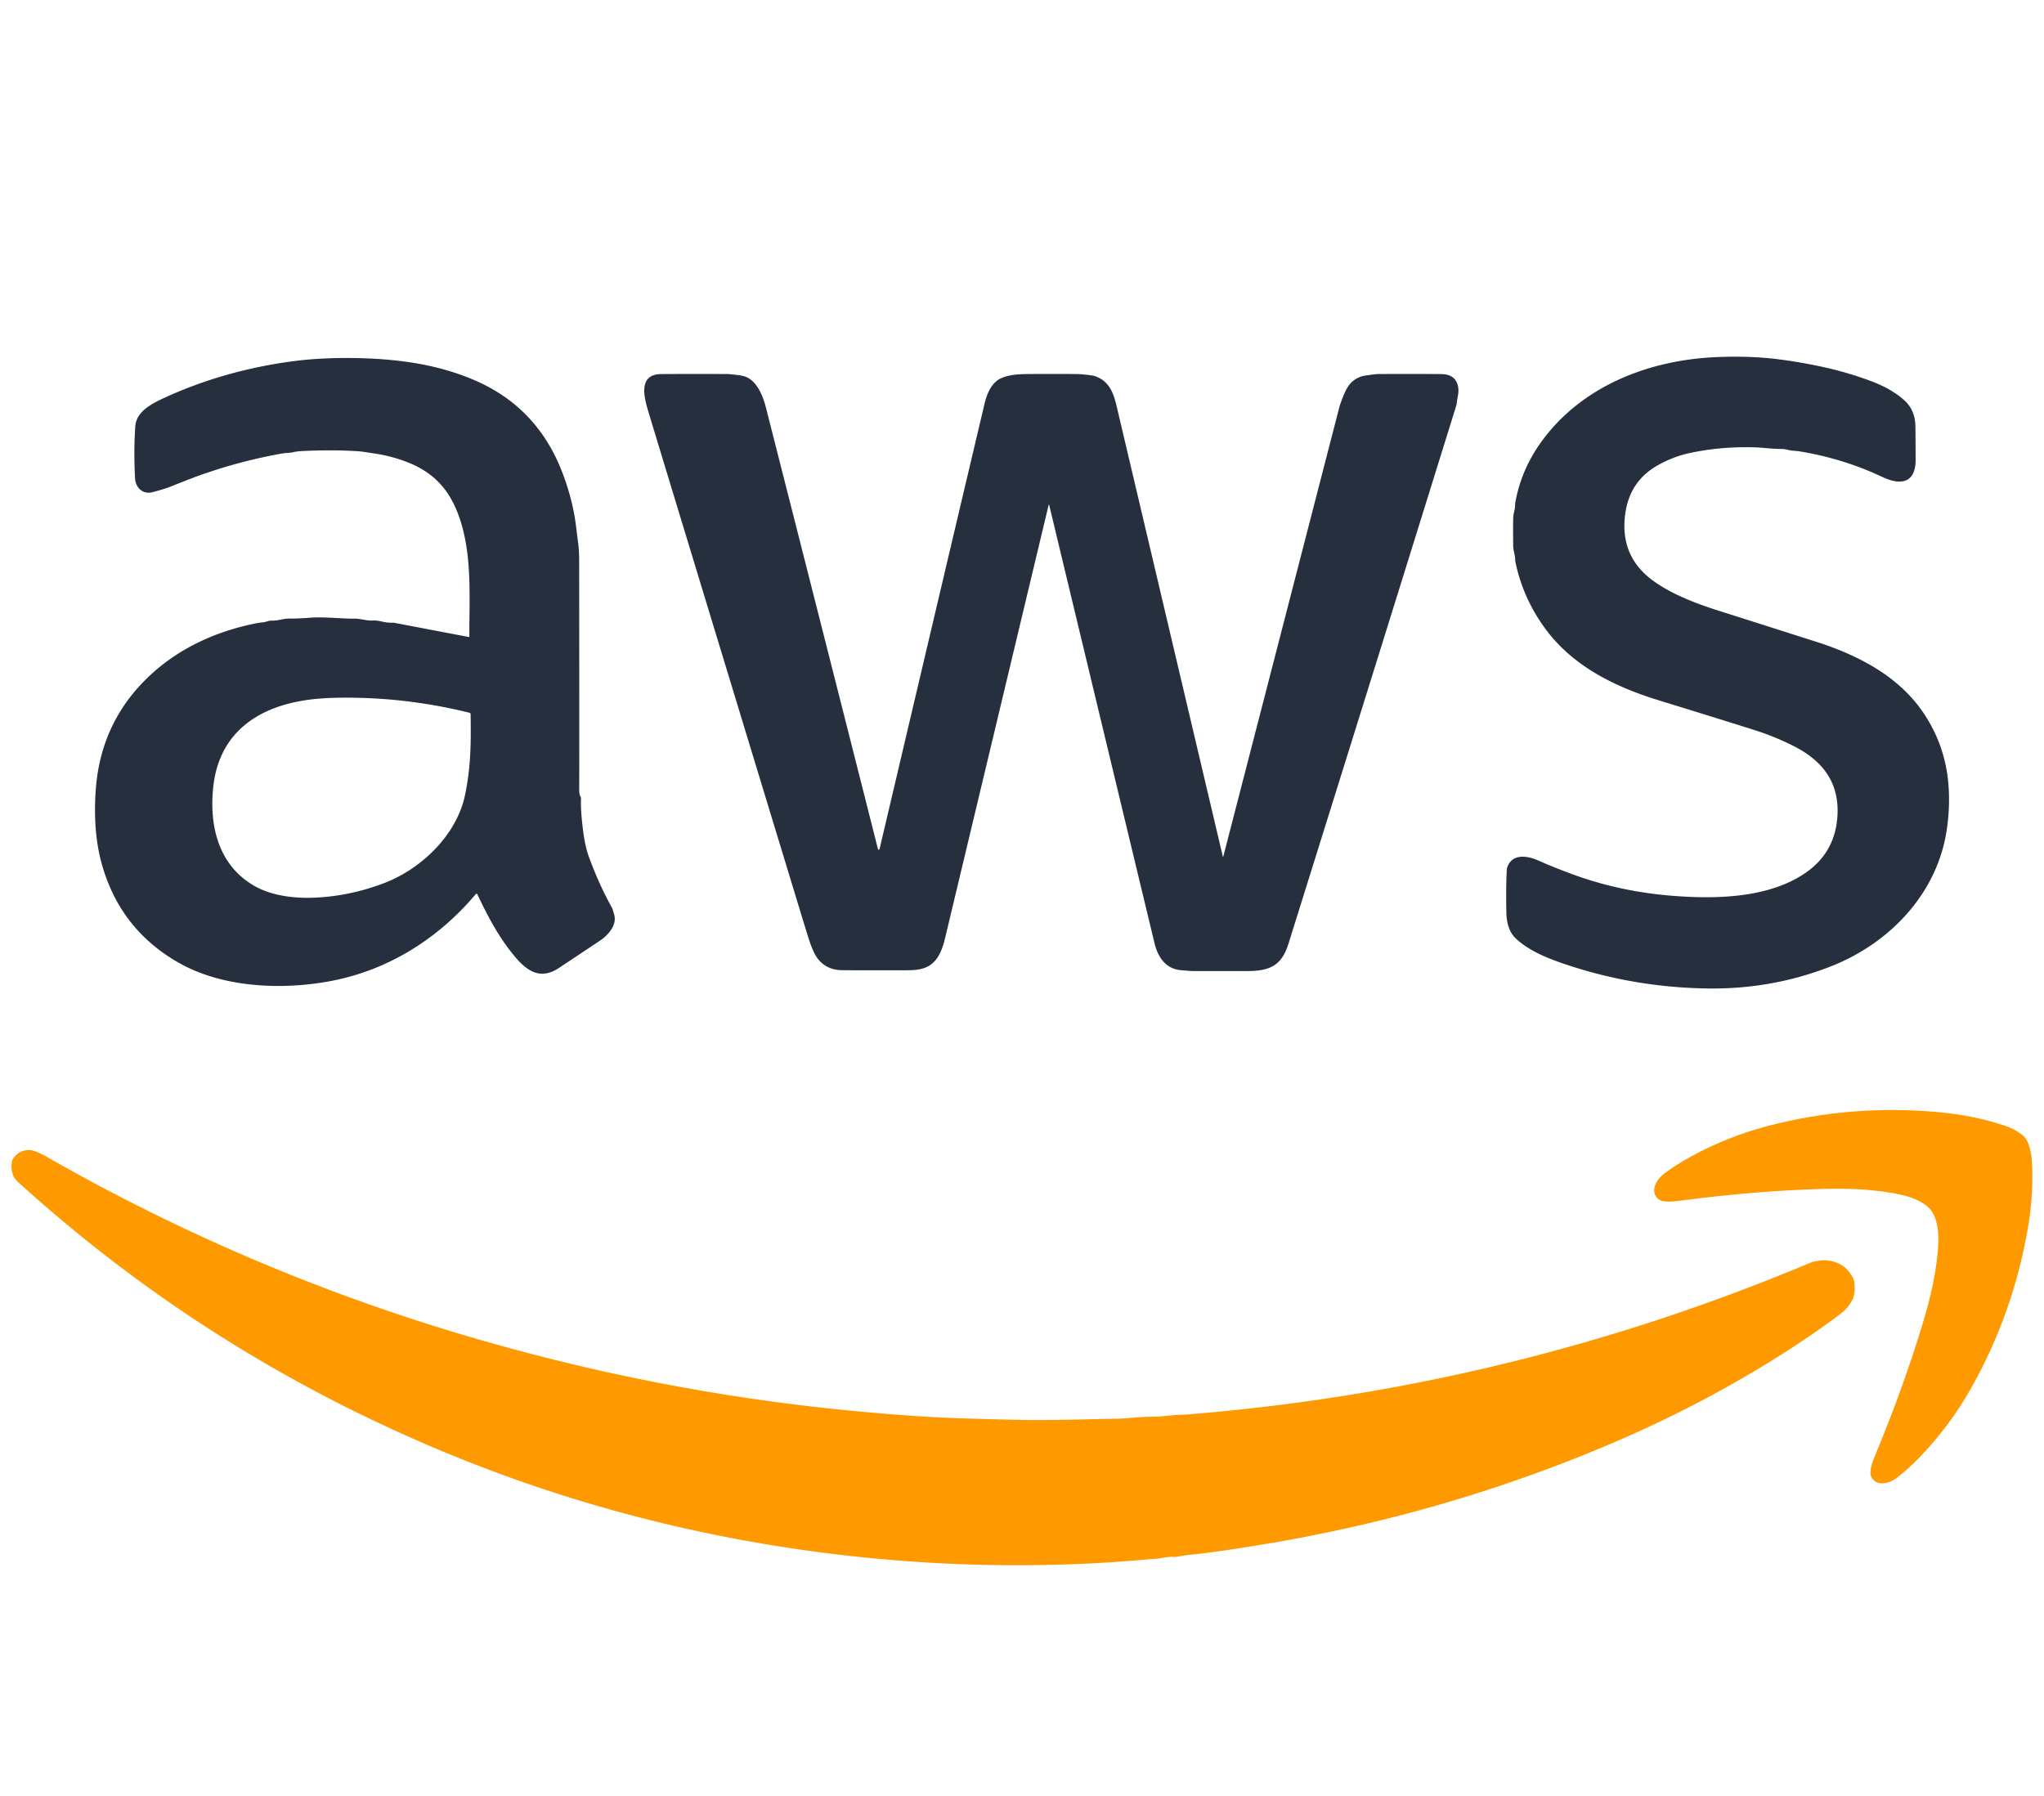 <?xml version="1.0" encoding="UTF-8" standalone="no"?>
<!DOCTYPE svg PUBLIC "-//W3C//DTD SVG 1.1//EN" "http://www.w3.org/Graphics/SVG/1.1/DTD/svg11.dtd">
<svg xmlns="http://www.w3.org/2000/svg" version="1.1" viewBox="0.00 0.00 1024.00 900.00">
<path fill="#252f3e" d="
  M 759.21 470.04
  C 755.88 466.81 754.77 462.06 754.66 457.34
  Q 754.39 445.40 754.87 435.68
  A 3.44 3.14 57.6 0 1 755.02 434.83
  C 757.35 427.46 765.25 428.73 770.62 431.14
  Q 777.13 434.07 786.77 437.68
  Q 811.57 446.98 839.75 448.99
  C 860.94 450.49 886.83 449.81 904.94 437.06
  Q 918.92 427.22 920.43 410.00
  C 921.94 392.68 913.48 381.24 898.30 373.67
  Q 888.91 368.98 879.91 366.12
  Q 862.46 360.57 830.92 350.87
  C 809.21 344.19 788.21 333.96 774.39 315.33
  Q 762.98 299.95 759.15 281.38
  A 3.92 3.27 -55.7 0 1 759.08 280.66
  C 759.09 278.14 758.13 276.10 758.08 273.51
  Q 757.96 266.46 758.08 259.60
  C 758.12 257.33 758.96 255.56 759.02 253.48
  Q 759.05 252.23 759.28 251.01
  Q 762.62 233.39 774.31 218.52
  C 795.07 192.12 827.98 180.13 860.63 178.90
  Q 876.92 178.29 890.05 179.91
  Q 902.02 181.38 913.74 183.98
  Q 926.75 186.87 938.41 191.37
  Q 947.37 194.83 953.58 200.16
  Q 959.05 204.85 959.55 212.50
  Q 959.63 213.68 959.69 230.25
  C 959.73 242.17 952.18 243.32 943.04 238.99
  Q 923.71 229.86 901.94 226.22
  Q 900.40 225.96 898.06 225.81
  C 896.41 225.70 894.39 224.92 892.60 224.94
  C 888.08 224.99 883.17 224.23 878.47 224.12
  Q 861.89 223.70 846.52 226.99
  Q 838.11 228.79 830.28 233.26
  Q 816.52 241.13 814.24 257.21
  Q 811.26 278.19 827.52 290.49
  C 836.42 297.23 848.91 302.15 860.05 305.69
  Q 910.94 321.88 912.00 322.24
  C 932.36 329.06 951.89 339.51 963.91 357.64
  Q 974.56 373.72 976.12 393.00
  Q 977.03 404.24 975.25 416.00
  C 970.43 447.83 946.73 472.47 917.72 484.00
  Q 888.29 495.69 855.71 495.28
  Q 818.83 494.80 784.30 483.19
  C 775.89 480.36 765.90 476.52 759.21 470.04
  Z"
/>
<path fill="#252f3e" d="
  M 235.00 319.20
  A 0.11 0.11 0.0 0 0 235.13 319.09
  C 235.09 299.26 236.64 278.07 230.13 259.29
  C 225.45 245.76 217.64 236.82 203.91 231.51
  Q 196.36 228.59 188.24 227.32
  Q 181.34 226.24 180.19 226.16
  Q 167.50 225.25 151.81 225.98
  Q 148.71 226.13 147.29 226.49
  C 145.17 227.04 143.39 226.85 141.24 227.24
  Q 119.47 231.10 98.30 238.80
  Q 96.01 239.63 85.66 243.73
  C 82.35 245.04 79.78 245.68 76.55 246.57
  C 71.61 247.93 67.89 244.44 67.64 239.52
  Q 66.93 225.47 67.79 213.54
  C 68.31 206.23 75.90 202.29 82.52 199.25
  Q 112.46 185.53 146.96 180.97
  C 161.41 179.06 178.74 178.96 192.99 180.12
  C 208.62 181.40 223.23 184.33 237.44 190.38
  Q 268.99 203.83 281.59 236.43
  Q 286.95 250.27 288.60 263.80
  Q 289.18 268.56 289.64 272.10
  Q 290.15 276.00 290.15 280.43
  Q 290.25 377.84 290.17 395.50
  Q 290.16 398.11 290.81 399.10
  A 1.68 1.64 30.6 0 1 291.08 400.10
  Q 290.79 405.44 292.03 415.51
  Q 293.06 423.88 294.88 428.91
  Q 299.92 442.83 306.43 454.55
  A 6.23 5.67 23.8 0 1 306.86 455.52
  Q 307.59 457.71 307.83 458.85
  C 308.87 463.71 304.67 468.58 300.71 471.22
  Q 288.37 479.45 280.00 485.01
  C 271.02 490.97 264.36 486.98 257.91 479.27
  C 250.00 469.82 244.41 459.26 239.14 448.08
  A 0.45 0.45 0.0 0 0 238.38 447.98
  C 219.12 470.80 193.64 486.65 164.10 491.85
  C 140.30 496.05 111.41 494.75 89.74 482.50
  Q 60.69 466.09 51.30 433.98
  Q 46.46 417.45 47.95 396.04
  Q 50.43 360.19 77.12 336.62
  C 91.51 323.91 109.22 316.15 127.99 312.37
  Q 129.96 311.98 131.53 311.85
  C 133.20 311.72 134.62 310.89 136.22 310.96
  C 139.17 311.10 142.19 309.84 144.97 309.93
  Q 148.43 310.03 155.61 309.49
  C 162.38 308.99 171.67 310.06 177.49 309.97
  C 180.58 309.92 183.79 311.15 187.02 310.91
  Q 188.65 310.79 191.91 311.55
  Q 194.27 312.11 197.03 312.01
  A 1.68 1.56 47.1 0 1 197.43 312.04
  L 235.00 319.20
  Z
  M 235.24 357.14
  Q 207.46 350.27 179.52 349.64
  Q 166.59 349.34 157.66 350.26
  C 131.06 352.99 109.83 365.84 106.82 394.46
  C 104.76 414.02 109.52 433.57 127.40 443.87
  C 135.64 448.62 146.40 450.07 156.00 449.82
  Q 174.22 449.34 192.14 442.60
  C 211.03 435.49 228.86 418.37 232.99 398.25
  C 235.81 384.54 236.01 373.31 235.77 357.81
  A 0.71 0.70 -83.6 0 0 235.24 357.14
  Z"
/>
<path fill="#252f3e" d="
  M 612.63 429.25
  A 0.10 0.10 0.0 0 0 612.82 429.25
  Q 640.54 321.93 670.98 204.01
  Q 671.43 202.28 673.11 198.09
  Q 675.09 193.17 677.62 191.07
  Q 680.65 188.56 684.27 188.14
  C 686.32 187.90 688.72 187.41 690.92 187.40
  Q 717.62 187.35 722.24 187.45
  Q 729.73 187.62 730.57 194.43
  C 730.90 197.13 730.03 199.33 729.81 202.01
  Q 729.76 202.57 729.02 204.95
  Q 690.60 328.64 645.52 472.78
  C 642.20 483.41 636.64 486.39 625.75 486.54
  Q 623.51 486.57 598.50 486.55
  Q 596.39 486.55 591.57 486.11
  C 583.92 485.42 580.04 479.48 578.39 472.61
  Q 543.58 327.90 525.61 252.98
  A 0.13 0.13 0.0 0 0 525.36 252.98
  Q 522.39 265.36 473.48 469.97
  C 472.09 475.81 469.84 482.21 463.78 484.74
  C 460.21 486.23 456.24 486.15 452.05 486.16
  Q 427.74 486.22 421.52 486.10
  Q 413.67 485.94 409.26 479.78
  Q 407.74 477.65 405.90 472.62
  Q 405.23 470.78 401.20 457.55
  Q 331.61 228.82 325.04 207.00
  C 322.98 200.15 319.03 187.53 331.27 187.43
  Q 338.64 187.36 364.26 187.40
  Q 365.38 187.40 369.73 187.93
  Q 373.08 188.34 374.96 189.44
  C 380.01 192.40 382.52 199.50 383.74 204.31
  Q 420.63 349.41 439.84 425.46
  A 0.41 0.41 0.0 0 0 440.63 425.45
  Q 477.94 266.88 493.15 202.64
  C 494.33 197.61 496.51 191.80 501.50 189.52
  Q 505.42 187.72 512.01 187.48
  Q 516.52 187.32 537.86 187.40
  Q 540.95 187.41 543.13 187.65
  Q 547.62 188.14 548.36 188.39
  C 555.73 190.86 557.85 196.89 559.45 203.71
  Q 586.05 316.53 612.63 429.25
  Z"
/>
<path fill="#ff9900" d="
  M 1014.66 570.20
  Q 1015.60 571.42 1016.37 573.69
  Q 1017.69 577.56 1017.93 581.50
  Q 1018.92 598.01 1015.90 615.48
  Q 1008.39 658.94 986.97 696.43
  Q 976.69 714.44 962.29 729.54
  Q 955.95 736.18 950.09 740.60
  C 946.62 743.20 940.22 745.06 937.58 740.17
  C 935.99 737.24 938.27 731.98 939.84 728.18
  Q 953.84 694.26 963.09 663.63
  C 967.19 650.06 970.53 636.18 971.06 622.26
  C 971.24 617.35 970.57 610.58 967.40 606.44
  C 964.23 602.30 957.86 599.90 953.07 598.80
  C 939.49 595.70 925.22 595.33 911.05 595.77
  Q 879.07 596.76 842.68 601.48
  C 838.60 602.01 832.93 602.85 830.51 600.55
  C 826.47 596.74 829.93 591.04 833.34 588.36
  Q 839.13 583.85 847.19 579.45
  Q 865.50 569.46 885.56 564.20
  Q 927.33 553.23 971.25 557.25
  Q 988.90 558.87 1004.59 564.11
  Q 1008.33 565.36 1011.73 567.64
  Q 1013.72 568.97 1014.66 570.20
  Z"
/>
<path fill="#ff9900" d="
  M 927.82 651.59
  Q 925.78 655.51 921.93 658.41
  Q 898.20 676.32 866.13 694.39
  Q 837.16 710.71 804.12 724.61
  Q 721.95 759.15 632.48 773.88
  Q 608.88 777.77 597.73 778.86
  Q 594.01 779.22 592.72 779.47
  Q 588.69 780.23 587.73 780.11
  C 585.45 779.82 582.46 780.72 579.77 780.95
  Q 563.37 782.33 556.74 782.76
  Q 489.61 787.08 421.25 779.08
  Q 312.62 766.37 213.68 723.80
  Q 100.04 674.92 9.01 592.24
  Q 4.96 588.56 5.99 581.83
  A 2.73 2.68 -24.5 0 1 6.39 580.79
  Q 9.55 576.00 15.07 576.25
  Q 17.70 576.37 24.36 580.17
  Q 126.14 638.21 239.06 670.92
  Q 330.54 697.42 424.27 706.64
  Q 456.44 709.80 480.03 710.60
  Q 491.43 710.99 508.12 711.38
  C 526.96 711.81 541.61 711.12 558.67 710.87
  C 564.81 710.78 571.84 709.80 576.99 709.88
  C 581.50 709.94 585.83 709.11 590.34 708.95
  Q 593.35 708.85 595.68 708.66
  Q 757.89 695.45 907.55 632.45
  A 3.85 3.49 26.7 0 1 908.52 632.18
  C 910.61 631.86 912.32 631.29 914.66 631.47
  Q 924.57 632.22 928.57 640.94
  A 3.97 3.80 29.7 0 1 928.89 642.02
  Q 929.74 647.90 927.82 651.59
  Z"
/>
</svg>
